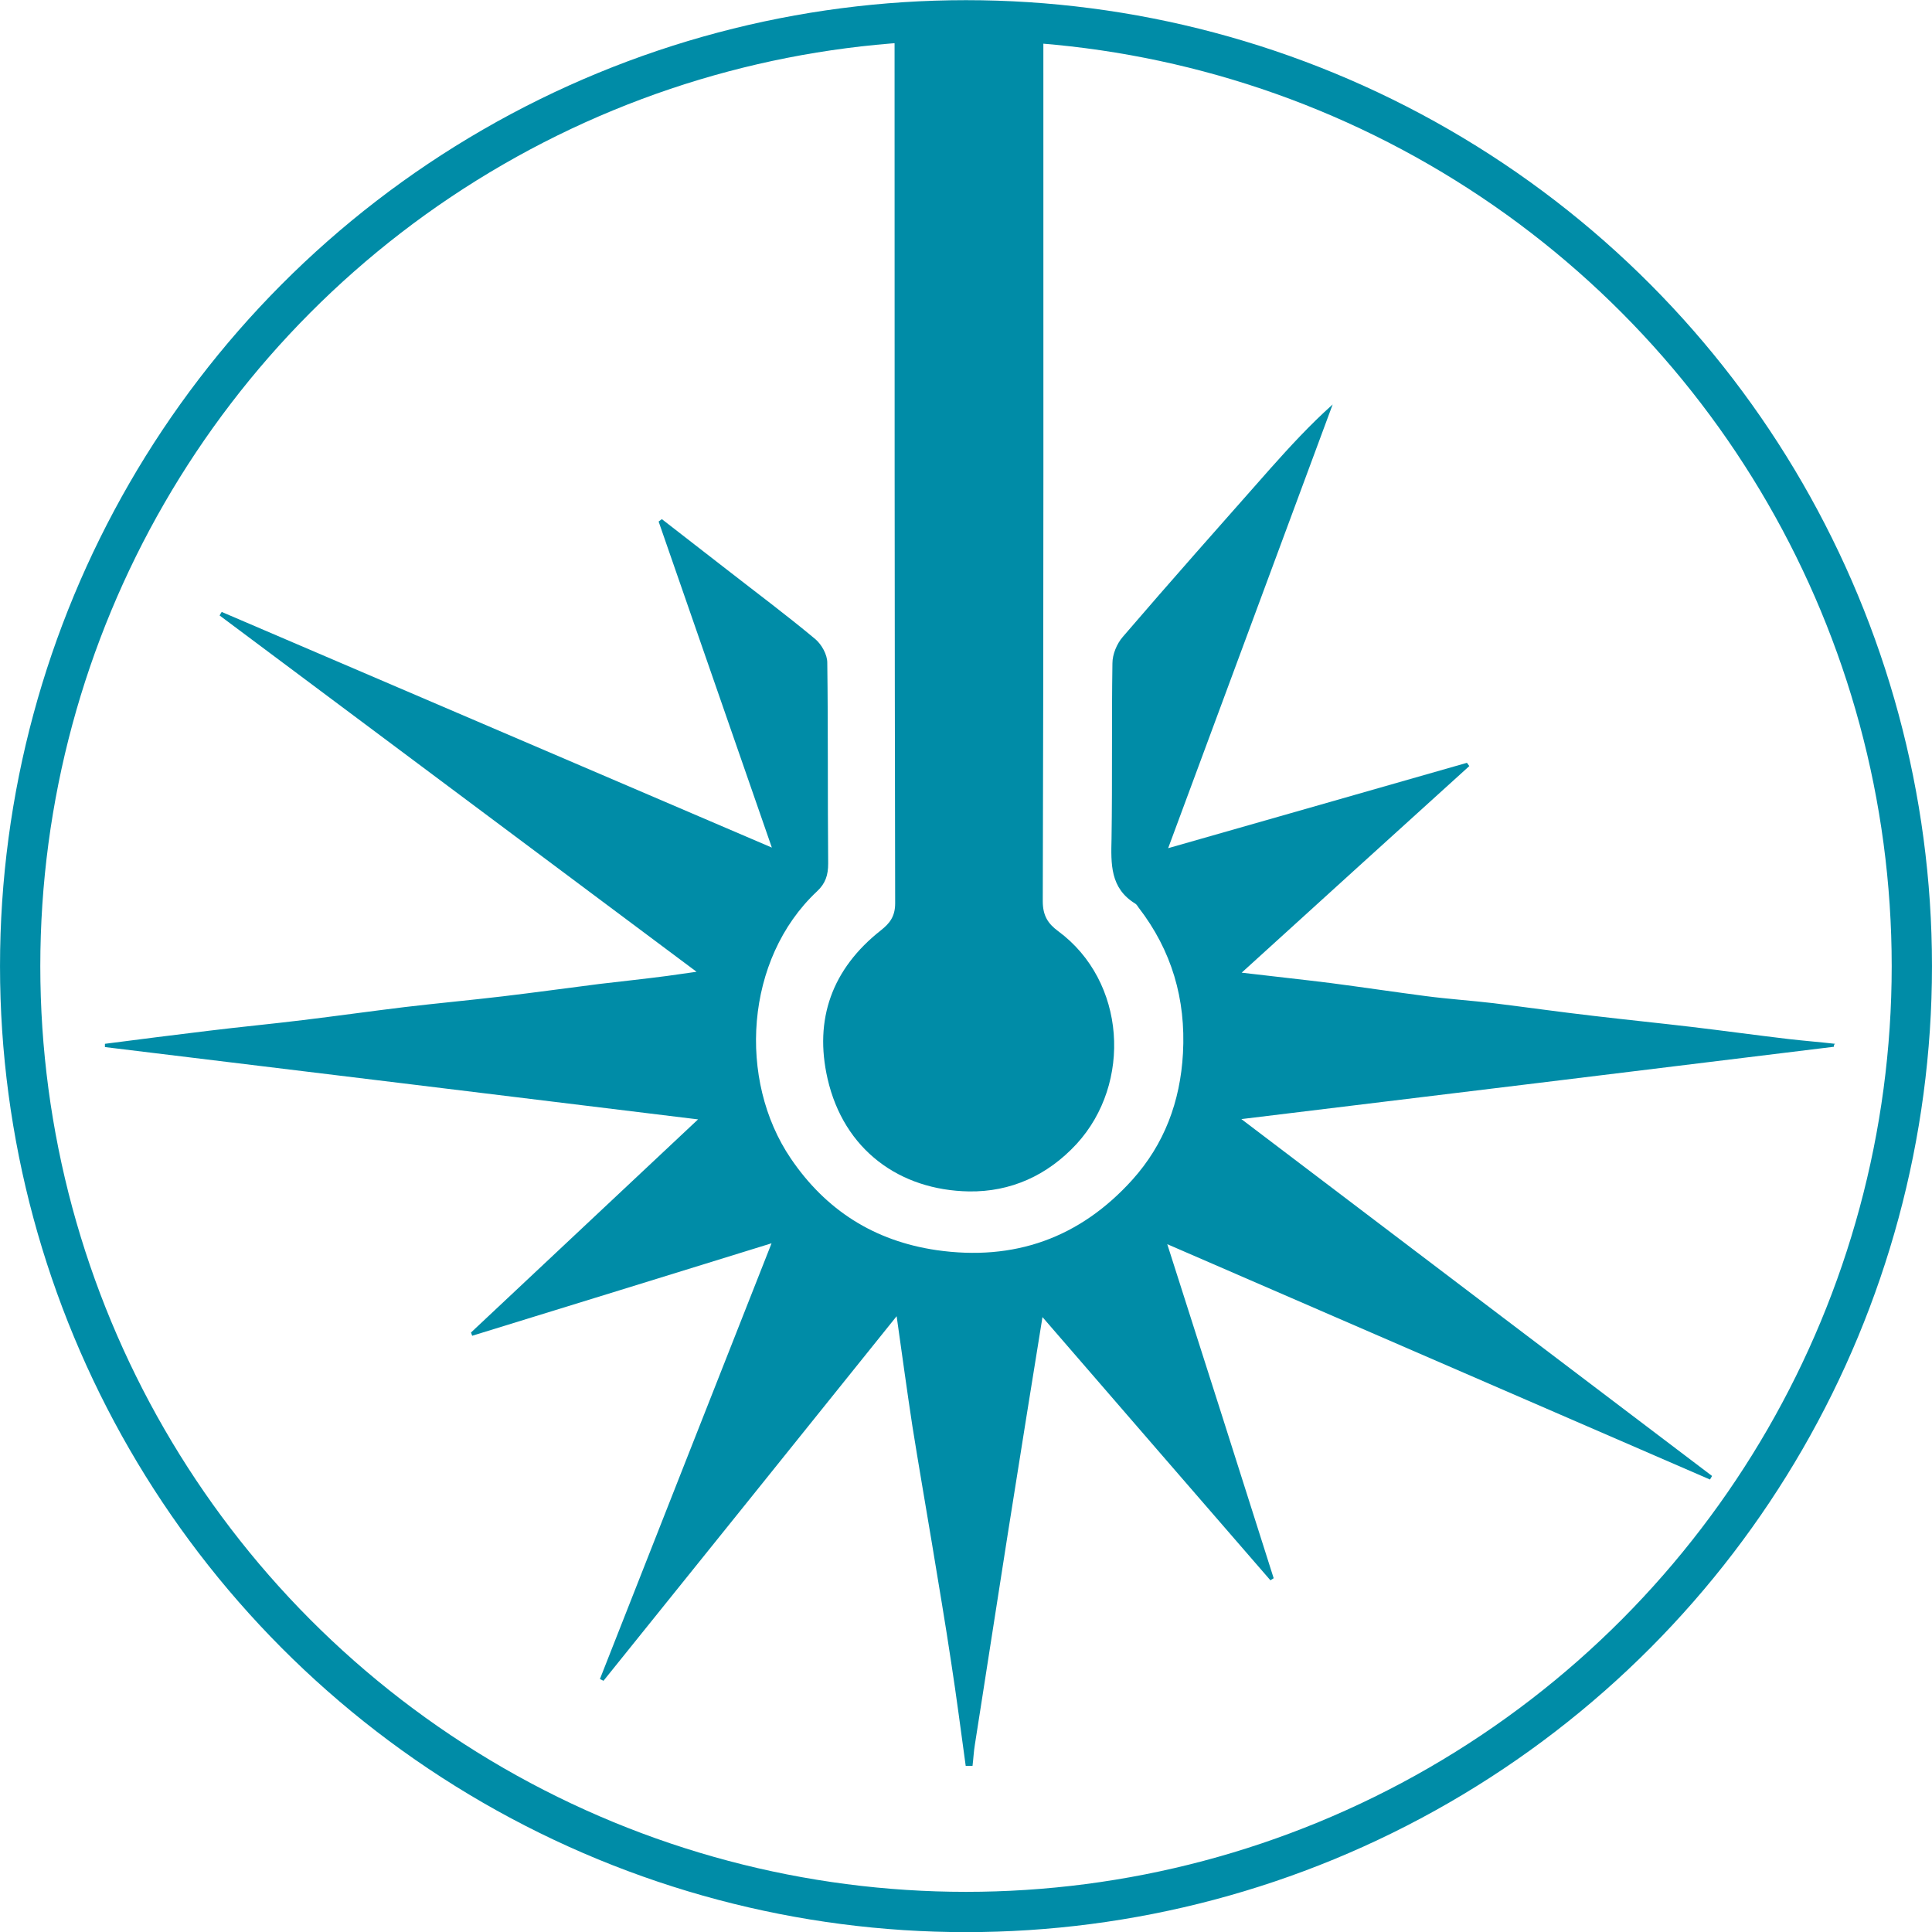 <!-- Generator: Adobe Illustrator 25.2.1, SVG Export Plug-In  --><svg xmlns="http://www.w3.org/2000/svg" xmlns:xlink="http://www.w3.org/1999/xlink" version="1.1" x="0px" y="0px" width="65px" height="65px" viewBox="0 0 65.18 65.17" style="overflow:visible;enable-background:new 0 0 65.18 65.17;" xml:space="preserve" aria-hidden="true">
<style type="text/css">
	.st0-6083a99b2025b{fill:none;stroke:#008CA7;stroke-width:1.359;stroke-miterlimit:10;}
	.st1-6083a99b2025b{fill:#008CA7;}
</style>
<defs><linearGradient class="cerosgradient" data-cerosgradient="true" id="CerosGradient_id5c5cf5d94" gradientUnits="userSpaceOnUse" x1="50%" y1="100%" x2="50%" y2="0%"><stop offset="0%" stop-color="#d1d1d1"/><stop offset="100%" stop-color="#d1d1d1"/></linearGradient><linearGradient/>
</defs>
<g>
	<g>
		<ellipse class="st0-6083a99b2025b" cx="32.59" cy="32.59" rx="31.91" ry="31.91"/>
		<g id="TNYOpS.tif_2_6083a99b2025b">
			<g>
				<g>
					<g>
						<path class="st1-6083a99b2025b" d="M61.87,35.31c-6.61,0.81-13.22,1.62-19.99,2.44c5.34,4.05,10.61,8.05,15.88,12.04        c-0.02,0.04-0.05,0.08-0.07,0.12c-6.06-2.63-12.13-5.26-18.31-7.94c1.23,3.84,2.41,7.55,3.59,11.27        c-0.04,0.02-0.07,0.05-0.11,0.07c-2.54-2.93-5.08-5.86-7.69-8.88c-0.19,1.18-0.36,2.23-0.53,3.29        c-0.21,1.34-0.43,2.68-0.64,4.02c-0.21,1.32-0.41,2.65-0.62,3.97c-0.16,1.05-0.33,2.1-0.49,3.14        c-0.04,0.24-0.05,0.48-0.08,0.72c-0.08,0-0.15,0-0.23,0c-0.16-1.16-0.31-2.33-0.49-3.49c-0.2-1.34-0.43-2.68-0.65-4.02        c-0.22-1.32-0.45-2.64-0.66-3.96c-0.18-1.18-0.34-2.36-0.53-3.7c-3.35,4.17-6.62,8.24-9.89,12.3        c-0.04-0.02-0.08-0.04-0.12-0.06c1.92-4.87,3.83-9.74,5.79-14.7c-3.42,1.06-6.76,2.09-10.1,3.12        c-0.01-0.04-0.03-0.07-0.04-0.11c2.55-2.39,5.09-4.78,7.66-7.19c-6.69-0.82-13.35-1.63-20.01-2.44c0-0.04,0-0.08,0-0.11        c1.17-0.15,2.33-0.3,3.5-0.44c1.06-0.13,2.12-0.23,3.18-0.36c1.15-0.14,2.29-0.3,3.44-0.44c1.1-0.13,2.19-0.23,3.29-0.36        c1.09-0.13,2.18-0.28,3.28-0.42c0.76-0.09,1.52-0.17,2.28-0.27c0.31-0.04,0.61-0.09,0.99-0.14        c-5.41-4.04-10.75-8.03-16.09-12.02c0.02-0.04,0.04-0.08,0.07-0.12c6.16,2.64,12.32,5.28,18.56,7.95        c-1.29-3.71-2.55-7.35-3.82-11c0.04-0.03,0.08-0.06,0.11-0.08c0.73,0.57,1.46,1.13,2.19,1.7c1,0.78,2.02,1.54,2.99,2.35        c0.21,0.18,0.4,0.52,0.4,0.79c0.03,2.26,0.01,4.52,0.03,6.78c0,0.39-0.09,0.67-0.38,0.94c-2.43,2.28-2.68,6.36-0.88,9.01        c1.18,1.74,2.81,2.78,4.91,3.09c2.63,0.38,4.84-0.41,6.61-2.37c1.08-1.2,1.62-2.64,1.71-4.27c0.1-1.83-0.38-3.47-1.5-4.92        c-0.03-0.04-0.06-0.1-0.11-0.13c-0.85-0.52-0.82-1.34-0.8-2.19c0.03-1.97,0-3.95,0.03-5.92c0-0.3,0.15-0.66,0.35-0.89        c1.64-1.91,3.31-3.79,4.98-5.68c0.66-0.74,1.33-1.47,2.1-2.16c-1.84,4.96-3.68,9.92-5.55,14.97        c3.41-0.97,6.75-1.93,10.08-2.88c0.03,0.04,0.05,0.07,0.08,0.11c-2.53,2.29-5.05,4.58-7.68,6.97c1.09,0.13,2.04,0.23,3,0.35        c1.07,0.14,2.14,0.3,3.21,0.44c0.76,0.1,1.53,0.15,2.29,0.24c1.13,0.14,2.26,0.3,3.39,0.43c1.1,0.13,2.19,0.24,3.29,0.37        c1.09,0.13,2.18,0.28,3.28,0.41c0.52,0.06,1.04,0.1,1.56,0.16C61.87,35.23,61.87,35.27,61.87,35.31z"/>
						<path class="st1-6083a99b2025b" d="M35.2,1.24c0,9.72,0.01,19.44-0.02,29.16c0,0.49,0.18,0.76,0.52,1.01c2.29,1.69,2.5,5.13,0.62,7.18        c-0.99,1.07-2.23,1.62-3.63,1.6c-2.34-0.04-4.22-1.4-4.77-3.8c-0.46-2.01,0.15-3.71,1.8-5.01c0.29-0.23,0.48-0.46,0.48-0.91        c-0.02-9.74-0.02-19.48-0.02-29.22C31.86,1.24,33.53,1.24,35.2,1.24z"/>
					</g>
				</g>
			</g>
		</g>
	</g>
</g>
</svg>